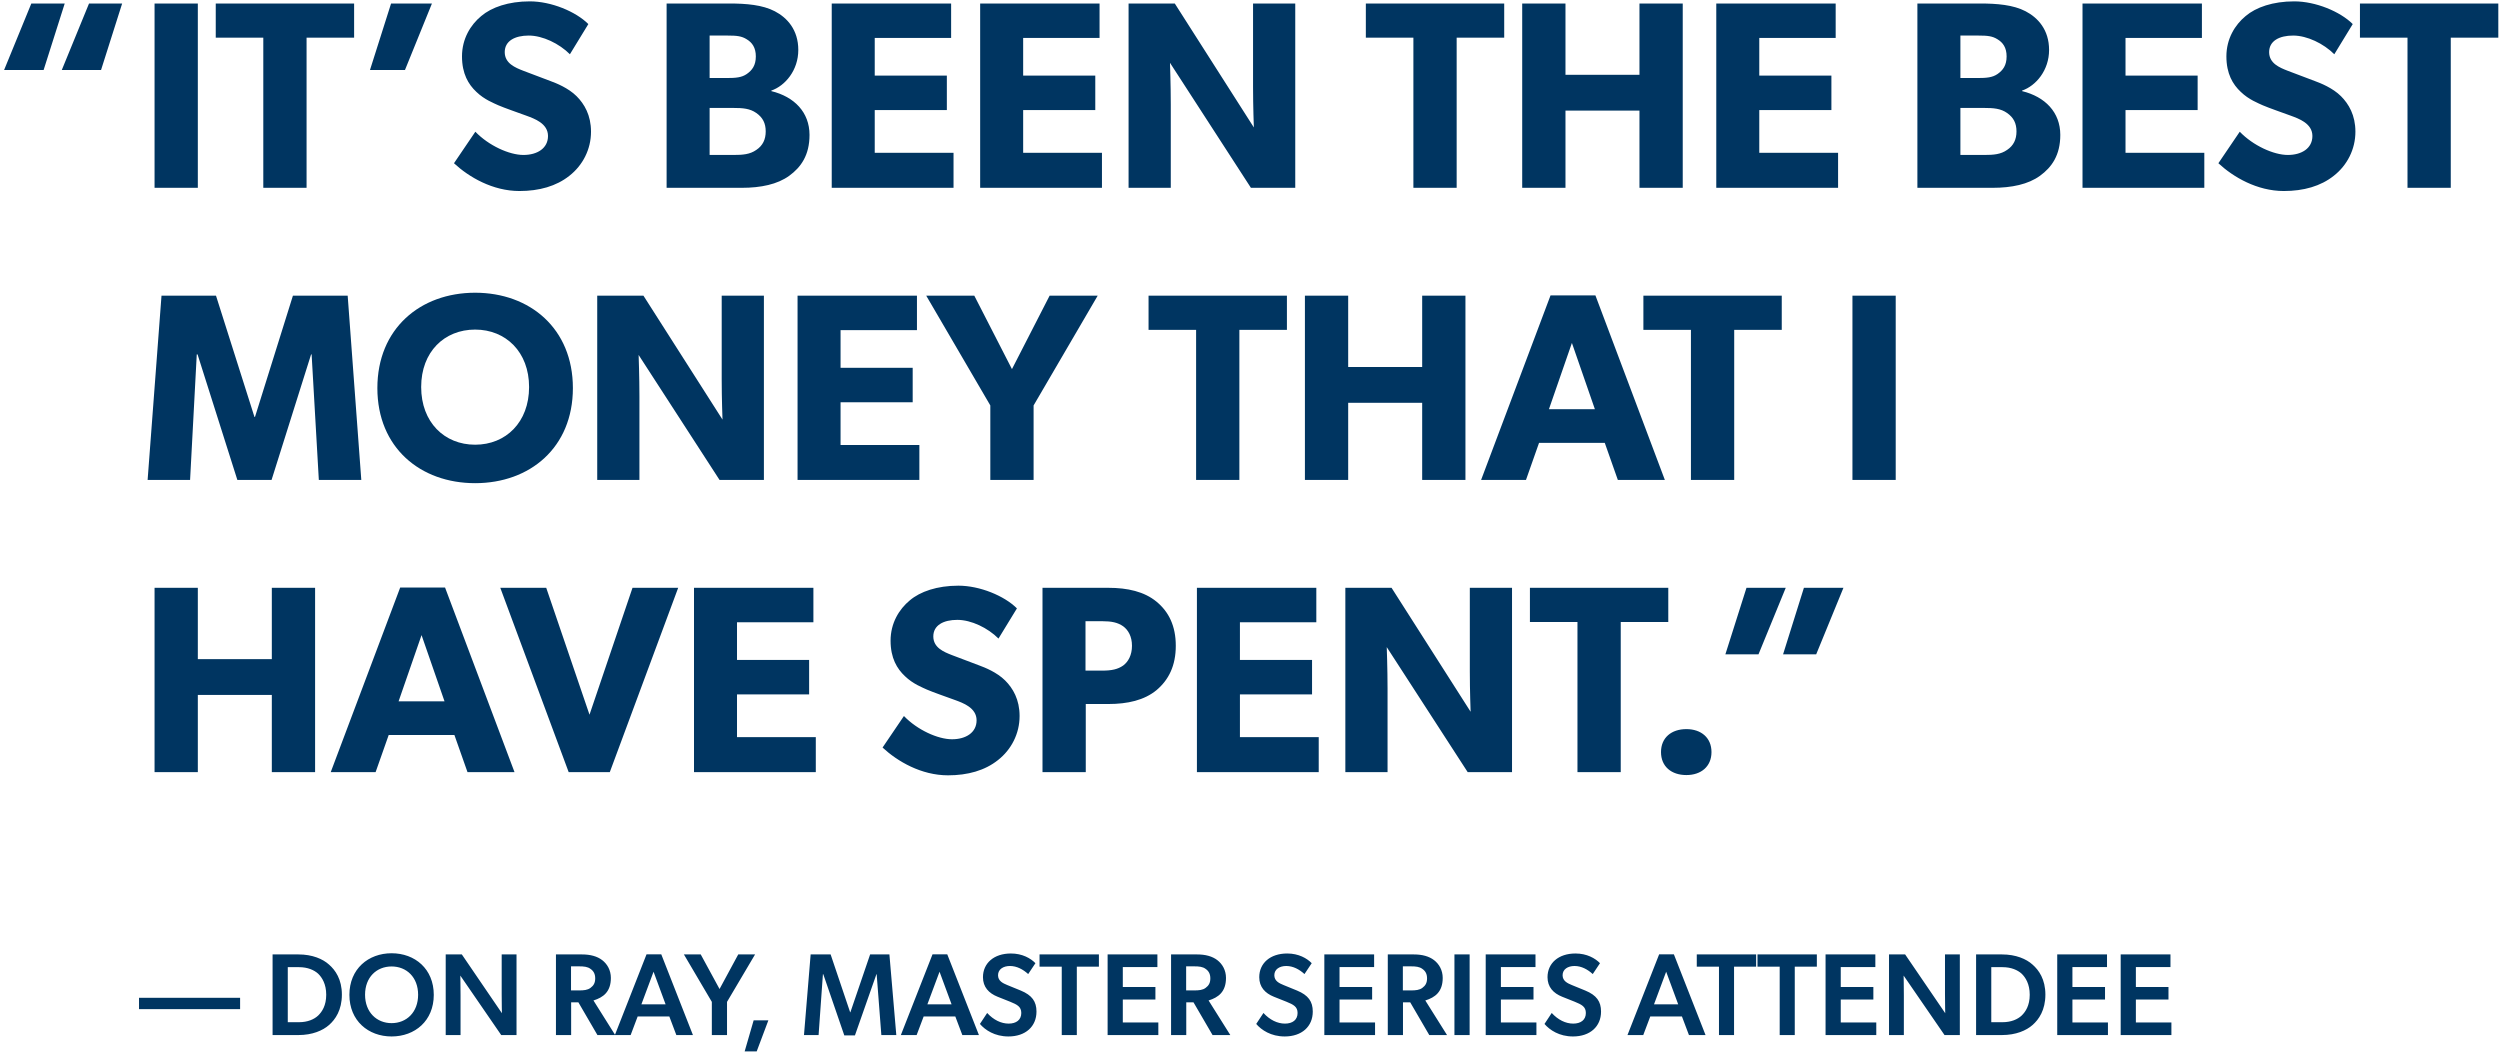 <svg width="599" height="252" viewBox="0 0 599 252" fill="none" xmlns="http://www.w3.org/2000/svg">
<path d="M29.267 0.84L24.21 16.776H14.803L21.331 0.84H29.267ZM15.507 0.84L10.45 16.776H0.979L7.506 0.84H15.507ZM47.4 45H37.032V0.84H47.4V45ZM84.846 9.032H73.454V45H63.086V9.032H51.694V0.84H84.846V9.032ZM103.493 0.84L97.029 16.776H88.645L93.701 0.84H103.493ZM141.606 31.56C141.606 35.784 139.622 39.624 136.422 42.12C133.286 44.616 129.19 45.768 124.454 45.768C118.054 45.768 112.358 42.44 108.774 39.112L113.894 31.56C117.094 34.888 122.022 37.128 125.414 37.128C128.742 37.128 131.302 35.528 131.302 32.584C131.302 29.576 128.038 28.424 126.118 27.72C124.198 27.016 120.87 25.864 119.398 25.224C118.31 24.712 116.07 23.88 114.15 22.024C112.23 20.232 110.694 17.672 110.694 13.512C110.694 9.288 112.742 5.96 115.302 3.848C117.798 1.736 121.83 0.328 126.95 0.328C132.07 0.328 137.958 2.76 140.966 5.768L136.55 13C133.99 10.44 130.022 8.52 126.694 8.52C123.366 8.52 120.934 9.8 120.934 12.488C120.934 15.176 123.43 16.2 125.414 16.968C127.334 17.736 130.598 18.888 132.006 19.464C133.222 19.912 136.166 21.064 138.15 23.048C140.006 24.904 141.606 27.592 141.606 31.56ZM193.96 32.328C193.96 37.192 191.912 40.072 189.096 42.12C186.28 44.168 182.312 45 177.768 45H159.72V0.84H174.76C178.792 0.84 182.696 1.16 185.64 2.696C188.583 4.232 191.272 7.112 191.272 11.976C191.272 16.84 188.136 20.552 184.808 21.704V21.832C190.312 23.176 193.96 26.888 193.96 32.328ZM181.096 13.512C181.096 11.4 180.2 10.184 178.92 9.416C177.704 8.648 176.552 8.52 174.312 8.52H170.024V18.696H174.056C176.36 18.696 177.704 18.568 178.92 17.736C180.2 16.84 181.096 15.688 181.096 13.512ZM183.464 31.496C183.464 29.512 182.76 28.168 181.224 27.08C179.688 25.992 177.96 25.864 175.72 25.864H170.024V37.128H175.72C177.96 37.128 179.688 37 181.224 35.912C182.76 34.888 183.464 33.416 183.464 31.496ZM228.466 45H199.282V0.84H227.89V9.096H209.586V18.12H226.866V26.376H209.586V36.616H228.466V45ZM264.029 45H234.845V0.84H263.453V9.096H245.149V18.12H262.429V26.376H245.149V36.616H264.029V45ZM310.343 45H299.719L280.327 15.048C280.327 15.048 280.519 20.36 280.519 25.032V45H270.407V0.84H281.479L300.423 30.536C300.423 30.536 300.231 25.544 300.231 20.872V0.84H310.343V45ZM360.408 9.032H349.016V45H338.648V9.032H327.256V0.84H360.408V9.032ZM403.184 45H392.816V26.504H375.088V45H364.72V0.84H375.088V17.928H392.816V0.84H403.184V45ZM440.404 45H411.22V0.84H439.828V9.096H421.524V18.12H438.804V26.376H421.524V36.616H440.404V45ZM493.647 32.328C493.647 37.192 491.599 40.072 488.783 42.12C485.967 44.168 481.999 45 477.455 45H459.407V0.84H474.447C478.479 0.84 482.383 1.16 485.327 2.696C488.271 4.232 490.959 7.112 490.959 11.976C490.959 16.84 487.823 20.552 484.495 21.704V21.832C489.999 23.176 493.647 26.888 493.647 32.328ZM480.783 13.512C480.783 11.4 479.887 10.184 478.607 9.416C477.391 8.648 476.239 8.52 473.999 8.52H469.711V18.696H473.743C476.047 18.696 477.391 18.568 478.607 17.736C479.887 16.84 480.783 15.688 480.783 13.512ZM483.151 31.496C483.151 29.512 482.447 28.168 480.911 27.08C479.375 25.992 477.647 25.864 475.407 25.864H469.711V37.128H475.407C477.647 37.128 479.375 37 480.911 35.912C482.447 34.888 483.151 33.416 483.151 31.496ZM528.154 45H498.97V0.84H527.578V9.096H509.274V18.12H526.554V26.376H509.274V36.616H528.154V45ZM564.356 31.56C564.356 35.784 562.372 39.624 559.172 42.12C556.036 44.616 551.94 45.768 547.204 45.768C540.804 45.768 535.108 42.44 531.524 39.112L536.644 31.56C539.844 34.888 544.772 37.128 548.164 37.128C551.492 37.128 554.052 35.528 554.052 32.584C554.052 29.576 550.788 28.424 548.868 27.72C546.948 27.016 543.62 25.864 542.148 25.224C541.06 24.712 538.82 23.88 536.9 22.024C534.98 20.232 533.444 17.672 533.444 13.512C533.444 9.288 535.492 5.96 538.052 3.848C540.548 1.736 544.58 0.328 549.7 0.328C554.82 0.328 560.708 2.76 563.716 5.768L559.3 13C556.74 10.44 552.772 8.52 549.444 8.52C546.116 8.52 543.684 9.8 543.684 12.488C543.684 15.176 546.18 16.2 548.164 16.968C550.084 17.736 553.348 18.888 554.756 19.464C555.972 19.912 558.916 21.064 560.9 23.048C562.756 24.904 564.356 27.592 564.356 31.56ZM598.596 9.032H587.204V45H576.836V9.032H565.444V0.84H598.596V9.032ZM86.568 115H76.392L74.664 84.92H74.536L65.064 115H56.872L47.336 84.92H47.144L45.544 115H35.368L38.696 70.84H51.752L60.968 99.896H61.096L70.184 70.84H83.304L86.568 115ZM137.265 92.984C137.265 107.256 126.961 115.768 113.841 115.768C100.721 115.768 90.417 107.256 90.417 92.984C90.417 78.712 100.721 70.136 113.841 70.136C126.961 70.136 137.265 78.712 137.265 92.984ZM126.769 92.728C126.769 84.344 121.201 78.968 113.841 78.968C106.481 78.968 100.913 84.28 100.913 92.728C100.913 101.176 106.481 106.552 113.841 106.552C121.201 106.552 126.769 101.176 126.769 92.728ZM183.031 115H172.407L153.015 85.048C153.015 85.048 153.207 90.36 153.207 95.032V115H143.095V70.84H154.167L173.111 100.536C173.111 100.536 172.919 95.544 172.919 90.872V70.84H183.031V115ZM220.279 115H191.095V70.84H219.703V79.096H201.399V88.12H218.679V96.376H201.399V106.616H220.279V115ZM263.009 70.84L247.649 97.144V115H237.281V97.144L221.921 70.84H233.441L242.465 88.44L251.489 70.84H263.009ZM308.346 79.032H296.954V115H286.586V79.032H275.194V70.84H308.346V79.032ZM351.121 115H340.753V96.504H323.025V115H312.657V70.84H323.025V87.928H340.753V70.84H351.121V115ZM398.901 115H387.637L384.501 106.104H368.757L365.621 115H354.869L371.509 70.776H382.261L398.901 115ZM382.133 98.04L376.629 82.168L371.125 98.04H382.133ZM426.908 79.032H415.516V115H405.148V79.032H393.756V70.84H426.908V79.032ZM454.213 115H443.845V70.84H454.213V115ZM75.496 185H65.128V166.504H47.4V185H37.032V140.84H47.4V157.928H65.128V140.84H75.496V185ZM123.276 185H112.012L108.876 176.104H93.132L89.996 185H79.244L95.884 140.776H106.636L123.276 185ZM106.508 168.04L101.004 152.168L95.5 168.04H106.508ZM162.493 140.84L146.109 185H136.253L119.869 140.84H130.877L141.245 171.24L151.549 140.84H162.493ZM195.466 185H166.282V140.84H194.89V149.096H176.586V158.12H193.866V166.376H176.586V176.616H195.466V185ZM244.294 171.56C244.294 175.784 242.31 179.624 239.11 182.12C235.974 184.616 231.878 185.768 227.142 185.768C220.742 185.768 215.046 182.44 211.462 179.112L216.582 171.56C219.782 174.888 224.71 177.128 228.102 177.128C231.43 177.128 233.99 175.528 233.99 172.584C233.99 169.576 230.726 168.424 228.806 167.72C226.885 167.016 223.558 165.864 222.086 165.224C220.998 164.712 218.758 163.88 216.838 162.024C214.918 160.232 213.382 157.672 213.382 153.512C213.382 149.288 215.43 145.96 217.99 143.848C220.486 141.736 224.518 140.328 229.638 140.328C234.758 140.328 240.646 142.76 243.654 145.768L239.238 153C236.678 150.44 232.71 148.52 229.382 148.52C226.054 148.52 223.622 149.8 223.622 152.488C223.622 155.176 226.118 156.2 228.102 156.968C230.022 157.736 233.286 158.888 234.694 159.464C235.91 159.912 238.854 161.064 240.838 163.048C242.694 164.904 244.294 167.592 244.294 171.56ZM281.718 154.728C281.718 159.464 280.054 162.856 277.11 165.352C274.166 167.784 270.134 168.68 265.59 168.68H260.15V185H249.782V140.84H265.59C270.134 140.84 274.166 141.736 277.11 144.168C280.054 146.6 281.718 149.992 281.718 154.728ZM271.222 154.728C271.222 152.488 270.326 150.952 269.11 150.056C267.83 149.16 266.358 148.84 264.118 148.84H260.086V160.68H264.118C266.358 160.68 267.83 160.36 269.11 159.464C270.326 158.568 271.222 156.968 271.222 154.728ZM315.966 185H286.782V140.84H315.39V149.096H297.086V158.12H314.366V166.376H297.086V176.616H315.966V185ZM362.281 185H351.657L332.265 155.048C332.265 155.048 332.457 160.36 332.457 165.032V185H322.345V140.84H333.417L352.361 170.536C352.361 170.536 352.169 165.544 352.169 160.872V140.84H362.281V185ZM399.721 149.032H388.329V185H377.961V149.032H366.569V140.84H399.721V149.032ZM410.073 180.2C410.073 183.656 407.577 185.704 404.057 185.704C400.473 185.704 397.977 183.656 397.977 180.2C397.977 176.744 400.473 174.696 404.057 174.696C407.577 174.696 410.073 176.744 410.073 180.2ZM441.688 140.84L435.16 156.776H427.224L432.216 140.84H441.688ZM427.864 140.84L421.336 156.776H413.4L418.456 140.84H427.864ZM33.308 239.068H57.528V241.784H33.308V239.068ZM65.311 228.68H71.499C74.859 228.68 77.351 229.772 78.835 231.116C80.347 232.432 81.915 234.644 81.915 238.312C81.915 242.008 80.347 244.276 78.835 245.592C77.351 246.908 74.859 248 71.499 248H65.311V228.68ZM71.639 244.92C73.739 244.92 75.279 244.22 76.231 243.324C77.155 242.428 78.163 240.944 78.163 238.34C78.163 235.764 77.155 234.196 76.231 233.3C75.279 232.432 73.739 231.732 71.639 231.732H68.951V244.92H71.639ZM93.824 248.336C88.252 248.336 83.716 244.584 83.716 238.368C83.716 232.152 88.252 228.4 93.824 228.4C99.424 228.4 103.932 232.152 103.932 238.368C103.932 244.584 99.424 248.336 93.824 248.336ZM100.18 238.34C100.18 234.14 97.408 231.564 93.824 231.564C90.24 231.564 87.468 234.14 87.468 238.34C87.468 242.54 90.268 245.144 93.824 245.144C97.408 245.144 100.18 242.54 100.18 238.34ZM110.291 233.748C110.291 233.748 110.347 236.212 110.347 238.508V248H106.791V228.68H110.655L120.259 242.764C120.259 242.764 120.203 240.496 120.203 238.2V228.68H123.759V248H120.091L110.291 233.748ZM138.581 240.16H136.845V248H133.205V228.68H139.421C141.465 228.68 143.089 229.128 144.293 230.052C145.497 230.976 146.365 232.46 146.365 234.308C146.365 237.64 144.545 238.984 142.193 239.712L147.401 248H143.145L138.581 240.16ZM138.721 237.304C139.897 237.304 140.793 237.22 141.493 236.688C142.221 236.156 142.613 235.512 142.613 234.42C142.613 233.356 142.221 232.656 141.493 232.152C140.793 231.62 139.897 231.536 138.721 231.536H136.817V237.304H138.721ZM160.371 243.548H152.783L151.103 248H147.323L154.911 228.652H158.439L166.027 248H162.051L160.371 243.548ZM153.679 240.636H159.475L156.591 232.824L153.679 240.636ZM170.555 240.048L163.863 228.68H167.895L172.403 236.968L176.883 228.68H180.915L174.195 240.048V248H170.555V240.048ZM180.574 244.472H184.102L181.302 251.92H178.418L180.574 244.472ZM210.05 233.412H209.994L204.842 248.084H202.294L197.254 233.412H197.17L196.134 248H192.634L194.23 228.68H199.018L203.694 242.54H203.75L208.482 228.68H213.102L214.754 248H211.17L210.05 233.412ZM228.894 243.548H221.306L219.626 248H215.846L223.434 228.652H226.962L234.55 248H230.574L228.894 243.548ZM222.202 240.636H227.998L225.114 232.824L222.202 240.636ZM244.561 237.332C247.277 238.452 248.341 239.964 248.341 242.372C248.341 245.956 245.709 248.336 241.621 248.336C238.317 248.336 236.049 246.796 234.789 245.34L236.525 242.708C238.037 244.36 239.857 245.256 241.677 245.256C243.469 245.256 244.701 244.388 244.701 242.708C244.701 241.196 243.693 240.692 242.041 240.02L239.017 238.816C236.917 237.976 235.517 236.492 235.517 234.14C235.517 230.78 238.149 228.456 242.209 228.456C244.953 228.456 246.941 229.604 248.089 230.78L246.353 233.384C245.121 232.264 243.637 231.452 241.985 231.452C240.389 231.452 239.129 232.236 239.129 233.664C239.129 235.064 240.333 235.596 241.341 236.016L244.561 237.332ZM254.394 231.62H249.074V228.68H263.298V231.62H258.006V248H254.394V231.62ZM265.385 228.68H277.313V231.704H269.025V236.492H276.837V239.488H269.025V244.976H277.537V248H265.385V228.68ZM285.964 240.16H284.228V248H280.588V228.68H286.804C288.848 228.68 290.472 229.128 291.676 230.052C292.88 230.976 293.748 232.46 293.748 234.308C293.748 237.64 291.928 238.984 289.576 239.712L294.784 248H290.528L285.964 240.16ZM286.104 237.304C287.28 237.304 288.176 237.22 288.876 236.688C289.604 236.156 289.996 235.512 289.996 234.42C289.996 233.356 289.604 232.656 288.876 232.152C288.176 231.62 287.28 231.536 286.104 231.536H284.2V237.304H286.104ZM310.76 237.332C313.476 238.452 314.54 239.964 314.54 242.372C314.54 245.956 311.908 248.336 307.82 248.336C304.516 248.336 302.248 246.796 300.988 245.34L302.724 242.708C304.236 244.36 306.056 245.256 307.876 245.256C309.668 245.256 310.9 244.388 310.9 242.708C310.9 241.196 309.892 240.692 308.24 240.02L305.216 238.816C303.116 237.976 301.716 236.492 301.716 234.14C301.716 230.78 304.348 228.456 308.408 228.456C311.152 228.456 313.14 229.604 314.288 230.78L312.552 233.384C311.32 232.264 309.836 231.452 308.184 231.452C306.588 231.452 305.328 232.236 305.328 233.664C305.328 235.064 306.532 235.596 307.54 236.016L310.76 237.332ZM317.311 228.68H329.239V231.704H320.951V236.492H328.763V239.488H320.951V244.976H329.463V248H317.311V228.68ZM337.89 240.16H336.154V248H332.514V228.68H338.73C340.774 228.68 342.398 229.128 343.602 230.052C344.806 230.976 345.674 232.46 345.674 234.308C345.674 237.64 343.854 238.984 341.502 239.712L346.71 248H342.454L337.89 240.16ZM338.03 237.304C339.206 237.304 340.102 237.22 340.802 236.688C341.53 236.156 341.922 235.512 341.922 234.42C341.922 233.356 341.53 232.656 340.802 232.152C340.102 231.62 339.206 231.536 338.03 231.536H336.126V237.304H338.03ZM348.483 228.68H352.123V248H348.483V228.68ZM355.975 228.68H367.903V231.704H359.615V236.492H367.427V239.488H359.615V244.976H368.127V248H355.975V228.68ZM379.83 237.332C382.546 238.452 383.61 239.964 383.61 242.372C383.61 245.956 380.978 248.336 376.89 248.336C373.586 248.336 371.318 246.796 370.058 245.34L371.794 242.708C373.306 244.36 375.126 245.256 376.946 245.256C378.738 245.256 379.97 244.388 379.97 242.708C379.97 241.196 378.962 240.692 377.31 240.02L374.286 238.816C372.186 237.976 370.786 236.492 370.786 234.14C370.786 230.78 373.418 228.456 377.478 228.456C380.222 228.456 382.21 229.604 383.358 230.78L381.622 233.384C380.39 232.264 378.906 231.452 377.254 231.452C375.658 231.452 374.398 232.236 374.398 233.664C374.398 235.064 375.602 235.596 376.61 236.016L379.83 237.332ZM402.992 243.548H395.404L393.724 248H389.944L397.532 228.652H401.06L408.648 248H404.672L402.992 243.548ZM396.3 240.636H402.096L399.212 232.824L396.3 240.636ZM411.867 231.62H406.547V228.68H420.771V231.62H415.479V248H411.867V231.62ZM426.414 231.62H421.094V228.68H435.318V231.62H430.026V248H426.414V231.62ZM437.405 228.68H449.333V231.704H441.045V236.492H448.857V239.488H441.045V244.976H449.557V248H437.405V228.68ZM456.108 233.748C456.108 233.748 456.164 236.212 456.164 238.508V248H452.608V228.68H456.472L466.076 242.764C466.076 242.764 466.02 240.496 466.02 238.2V228.68H469.576V248H465.908L456.108 233.748ZM473.471 228.68H479.659C483.019 228.68 485.511 229.772 486.995 231.116C488.507 232.432 490.075 234.644 490.075 238.312C490.075 242.008 488.507 244.276 486.995 245.592C485.511 246.908 483.019 248 479.659 248H473.471V228.68ZM479.799 244.92C481.899 244.92 483.439 244.22 484.391 243.324C485.315 242.428 486.323 240.944 486.323 238.34C486.323 235.764 485.315 234.196 484.391 233.3C483.439 232.432 481.899 231.732 479.799 231.732H477.111V244.92H479.799ZM492.912 228.68H504.84V231.704H496.552V236.492H504.364V239.488H496.552V244.976H505.064V248H492.912V228.68ZM508.116 228.68H520.044V231.704H511.756V236.492H519.568V239.488H511.756V244.976H520.268V248H508.116V228.68Z" fill="#003561"/>
</svg>
